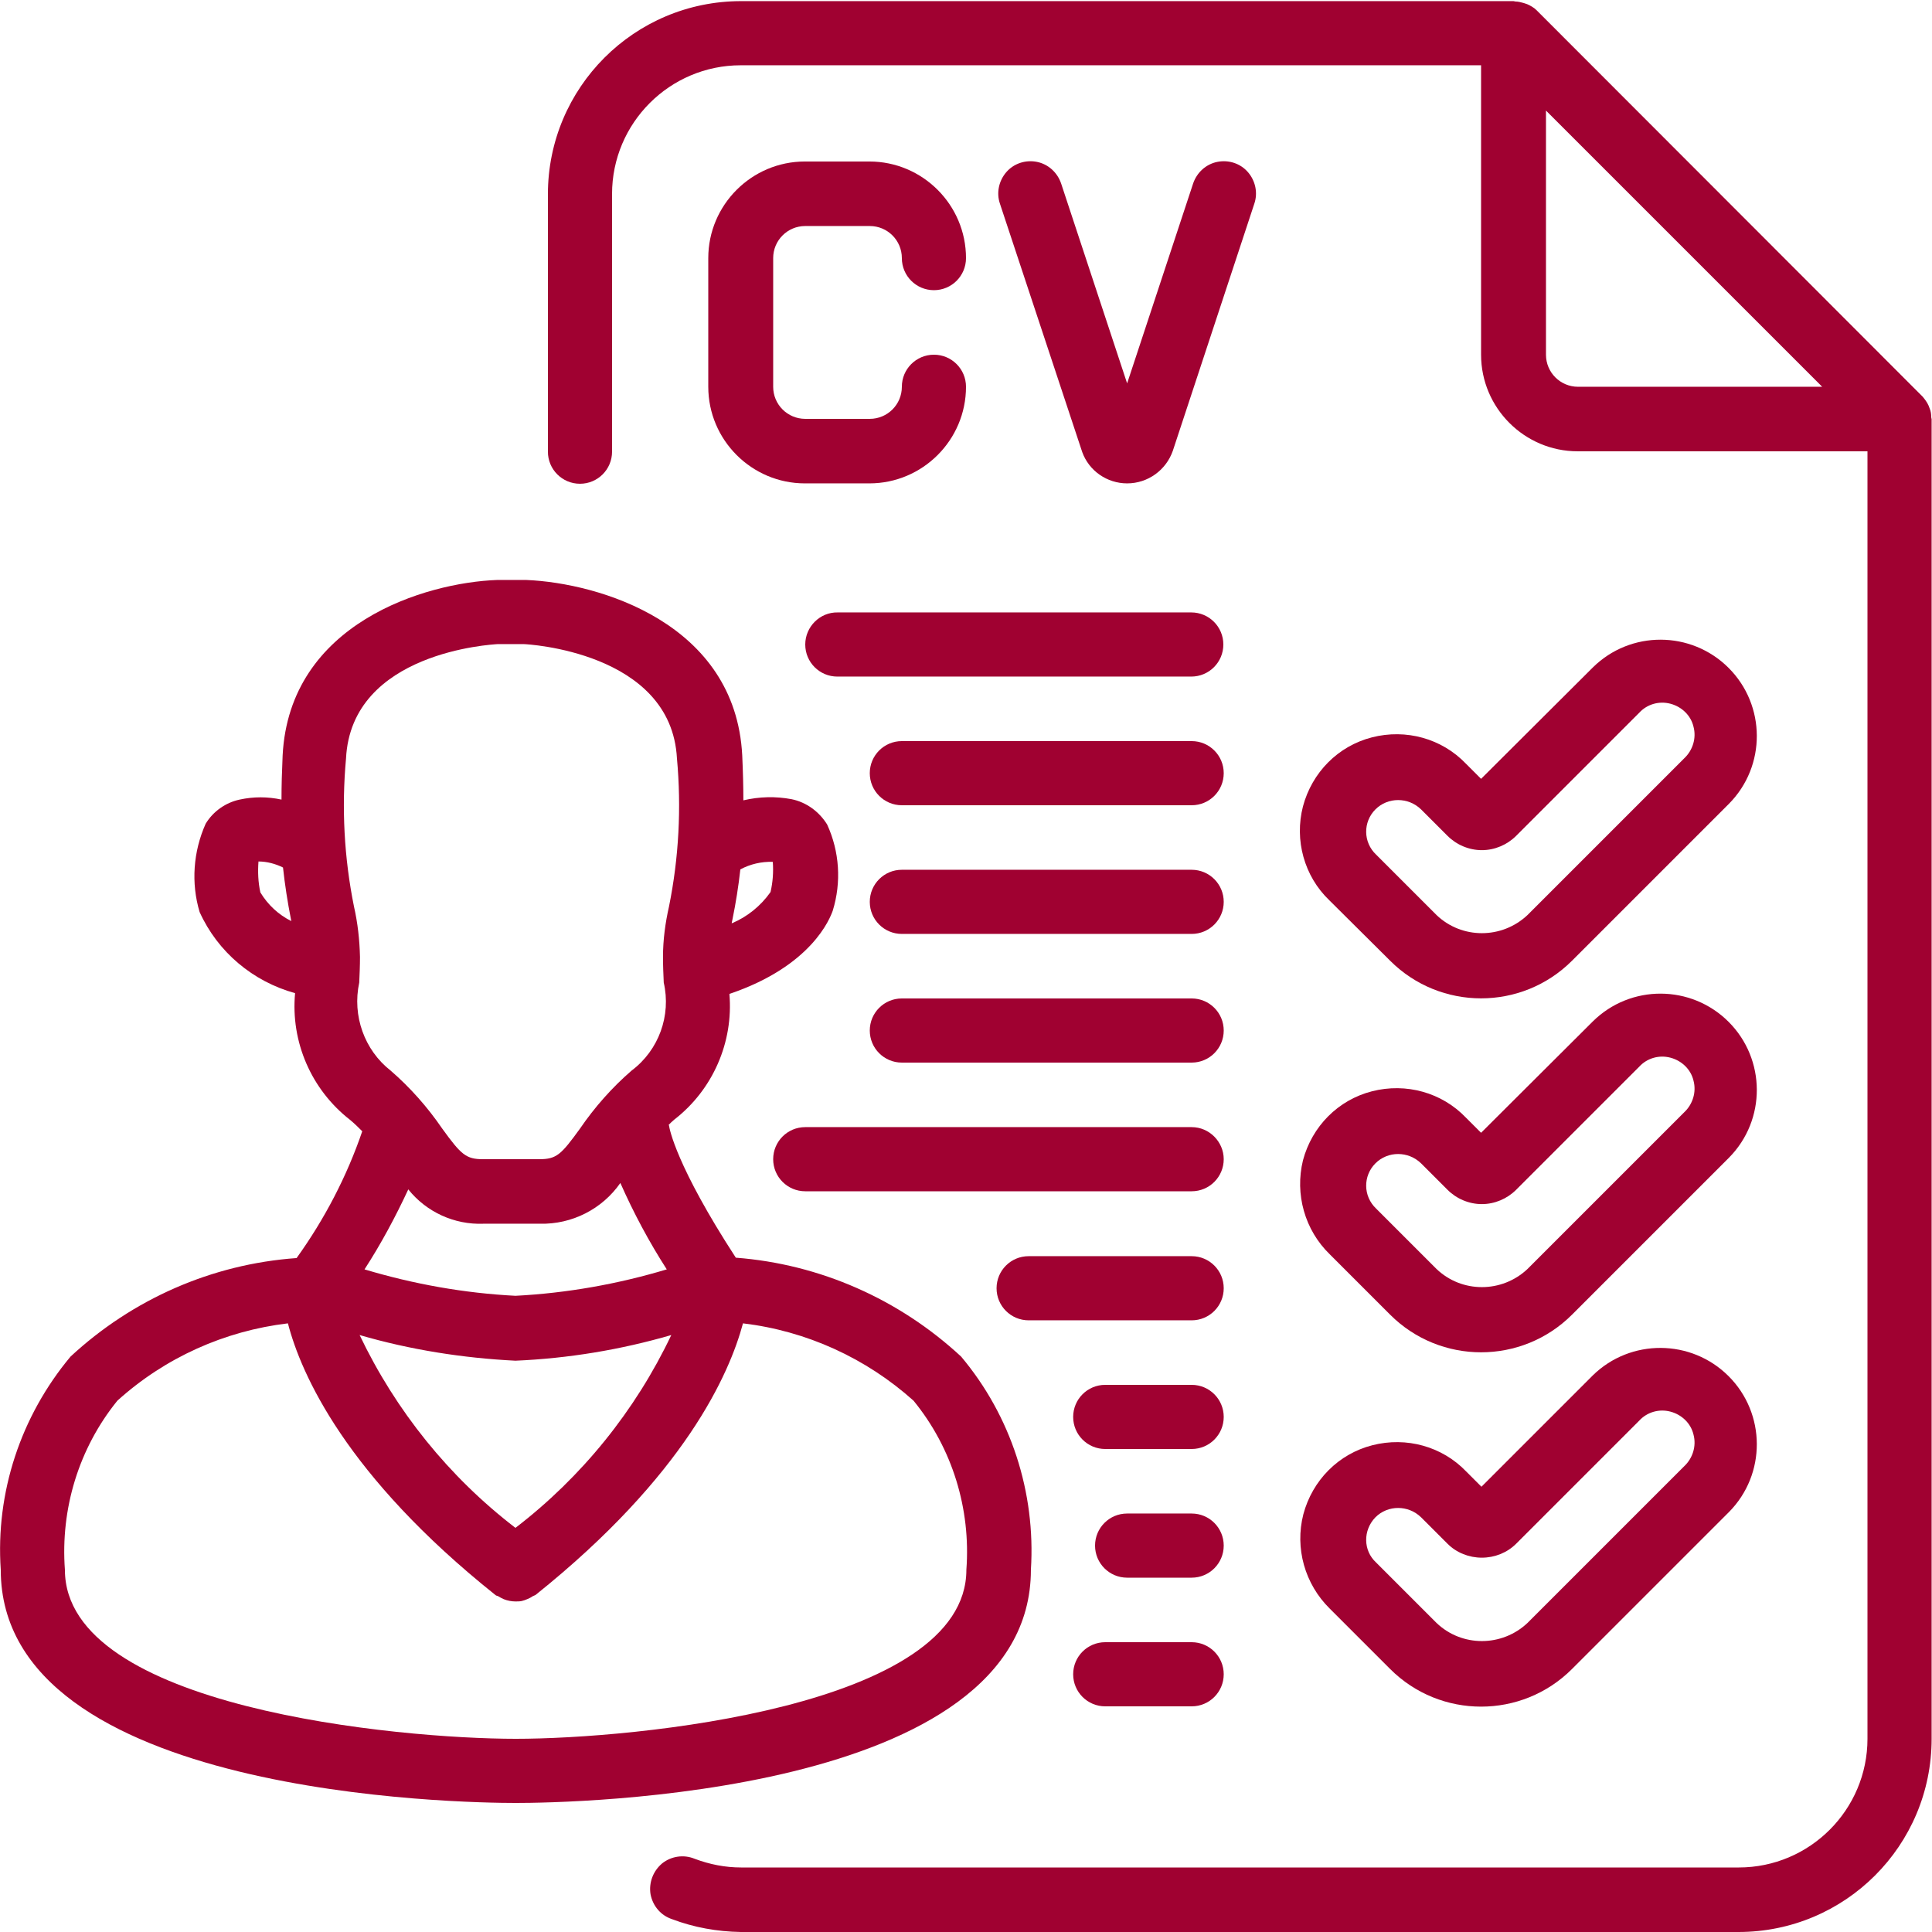 <?xml version="1.0" encoding="utf-8"?>
<!-- Generator: Adobe Illustrator 22.0.1, SVG Export Plug-In . SVG Version: 6.00 Build 0)  -->
<svg version="1.1" id="Layer_1" xmlns="http://www.w3.org/2000/svg" xmlns:xlink="http://www.w3.org/1999/xlink" x="0px" y="0px"
	 viewBox="0 0 512 512" style="enable-background:new 0 0 512 512;" xml:space="preserve">
<style type="text/css">
	.st0{fill:#A00131;}
</style>
<path class="st0" d="M18.7,359.5C5.5,375.3-1.2,395.5,0.2,416c0,60.1,122.5,61.8,136.5,61.8s136.5-1.7,136.5-61.8
	c1.3-20.5-5.3-40.8-18.5-56.5c-16.4-15.2-37.4-24.5-59.7-26.2c-15.8-24.3-17.6-34.2-17.7-35c0-0.1-0.1-0.2-0.1-0.2
	c0.5-0.5,0.9-0.9,1.5-1.4c10.2-7.9,15.7-20.5,14.6-33.3c21.9-7.4,26.7-20.1,27.4-22.1c2.3-7.5,1.8-15.6-1.5-22.8
	c-2.1-3.4-5.5-5.9-9.4-6.7c-4.2-0.8-8.6-0.7-12.8,0.3c0-3.6-0.1-7.5-0.3-11.9c-1.8-35.1-38-45.7-57.2-46.5h-7.8
	c-18.9,0.7-55,11.4-56.8,46.5c-0.2,4.4-0.3,8.1-0.3,11.7c-3.7-0.8-7.4-0.8-11.1,0c-3.7,0.8-7,3.1-9,6.4c-3.3,7.4-3.9,15.7-1.6,23.4
	c4.8,10.6,14.1,18.4,25.3,21.5c-1.2,12.9,4.3,25.6,14.6,33.6c1.2,1,2.2,2,3.2,3c-4.1,12-10,23.3-17.4,33.6
	C56.1,335,35.1,344.3,18.7,359.5z M256.1,416c0,36.5-88.4,44.8-119.4,44.8S17.2,452.6,17.2,416c-1.2-16.2,3.7-32.2,13.9-44.8
	c12.6-11.4,28.4-18.5,45.2-20.5c3.5,13.5,15.4,40.4,55,72c0.2,0.2,0.5,0.2,0.7,0.3c0.5,0.3,1,0.6,1.5,0.8c1,0.4,2.1,0.6,3.1,0.6
	c0.5,0,1.1,0,1.6-0.1c0.5-0.1,1-0.3,1.5-0.5c0.5-0.2,1.1-0.5,1.5-0.8c0.2-0.1,0.5-0.2,0.7-0.3c39.6-31.7,51.4-58.6,55-72
	c16.8,2,32.6,9.2,45.2,20.5C252.4,383.8,257.3,399.9,256.1,416z M177.9,353.8c-9.5,20-23.7,37.6-41.3,51.1
	c-17.6-13.5-31.7-31-41.3-51.1c13.4,3.9,27.3,6.1,41.3,6.8C150.6,360,164.5,357.7,177.9,353.8z M108.2,315.2
	c4.8,6,12.2,9.4,19.9,9.1h15c8.5,0.2,16.5-3.9,21.3-10.8c3.5,7.9,7.6,15.6,12.3,22.9c-13,3.9-26.5,6.3-40.1,7c-13.6-0.7-27-3.1-40-7
	C101,329.6,104.8,322.5,108.2,315.2z M204.8,228.4c0.2,2.7,0,5.4-0.6,8c-2.6,3.7-6.2,6.6-10.3,8.3c0.1-0.4,0.1-0.7,0.2-1
	c0.9-4.4,1.6-8.8,2.1-13.3C198.8,229,201.8,228.3,204.8,228.4z M69,236.5c-0.6-2.7-0.7-5.5-0.5-8.2c2.2,0,4.5,0.6,6.5,1.6
	c0.5,4.6,1.2,9.1,2.1,13.7l0.1,0.5C73.8,242.4,71,239.8,69,236.5z M95.2,260.4c0.1-2.2,0.2-4.5,0.2-6.8c-0.1-4.5-0.6-9-1.6-13.4
	c-2.6-12.9-3.3-26.1-2.1-39.2c1.4-28.3,38.9-30.2,40.1-30.3h7.1c0.4,0,39,1.9,40.5,30.3c1.2,13.1,0.5,26.3-2.1,39.2
	c-1,4.4-1.6,8.9-1.6,13.4c0,2.3,0.1,4.6,0.2,6.8c2,8.7-1.3,17.9-8.5,23.3c-5.2,4.5-9.8,9.7-13.7,15.4c-5,6.9-6.2,8.1-10.8,8.1h-14.9
	c-4.5,0-5.8-1.2-10.8-8.1c-3.9-5.7-8.5-10.9-13.7-15.4C96.6,278.3,93.3,269.2,95.2,260.4L95.2,260.4z"/>
<path class="st0" d="M511.4,108.3c-0.1-0.3-0.2-0.5-0.3-0.8c-0.4-0.9-1-1.7-1.6-2.4v0L407.2,2.7c-0.7-0.7-1.6-1.2-2.5-1.6
	c-0.3-0.1-0.6-0.2-0.9-0.3c-0.7-0.2-1.5-0.4-2.2-0.4c-0.2,0-0.3-0.1-0.5-0.1H196.4c-28.3,0-51.2,22.9-51.2,51.2v68.2
	c0,4.7,3.8,8.5,8.5,8.5c4.7,0,8.5-3.8,8.5-8.5V51.4c0-18.8,15.3-34.1,34.1-34.1h196.2V94c0,14.1,11.5,25.6,25.6,25.6h76.8v341.2
	c0,18.8-15.3,34.1-34.1,34.1H196.4c-4.2,0-8.3-0.8-12.3-2.3c-2.9-1.2-6.2-0.7-8.6,1.2c-2.4,2-3.6,5.1-3.1,8.2
	c0.6,3.1,2.7,5.6,5.7,6.6c5.8,2.2,12,3.3,18.2,3.4h264.4c28.3,0,51.2-22.9,51.2-51.2V111.1c0-0.2-0.1-0.3-0.1-0.5
	C511.8,109.8,511.7,109,511.4,108.3z M418.2,102.5c-4.7,0-8.5-3.8-8.5-8.5V29.3l73.2,73.2H418.2z"/>
<path class="st0" d="M298.7,128.1c5.5,0,10.3-3.5,12.1-8.6L332.4,54c1-2.9,0.3-6.1-1.7-8.4c-2-2.3-5.1-3.3-8.1-2.7
	c-3,0.6-5.4,2.8-6.4,5.7l-17.5,53l-17.5-53c-1-2.9-3.4-5.1-6.4-5.7c-3-0.6-6.1,0.4-8.1,2.7c-2,2.3-2.7,5.5-1.7,8.4l21.8,65.8
	C288.6,124.8,293.4,128.1,298.7,128.1z"/>
<path class="st0" d="M213.4,59.9h17.1c4.7,0,8.5,3.8,8.5,8.5c0,4.7,3.8,8.5,8.5,8.5c4.7,0,8.5-3.8,8.5-8.5
	c0-14.1-11.5-25.6-25.6-25.6h-17.1c-14.1,0-25.6,11.5-25.6,25.6v34.1c0,14.1,11.5,25.6,25.6,25.6h17.1c14.1,0,25.6-11.5,25.6-25.6
	c0-4.7-3.8-8.5-8.5-8.5c-4.7,0-8.5,3.8-8.5,8.5c0,4.7-3.8,8.5-8.5,8.5h-17.1c-4.7,0-8.5-3.8-8.5-8.5V68.4
	C204.9,63.7,208.7,59.9,213.4,59.9z"/>
<path class="st0" d="M368.4,254.6c13.3,13.3,34.9,13.3,48.2,0l41.6-41.6c9.9-10,9.8-26.1-0.1-36c-9.9-9.9-26-10-36-0.1l-29.6,29.5
	l-4-4c-6.4-6.7-15.9-9.3-24.9-7c-9,2.3-15.9,9.3-18.3,18.3c-2.3,8.9,0.3,18.5,7,24.9L368.4,254.6z M364.5,214.5
	c3.3-3.3,8.7-3.3,12.1,0l7,7c2.4,2.4,5.7,3.8,9.1,3.8c3.4,0,6.7-1.4,9.1-3.8l32.6-32.6c2.1-2.3,5.3-3.2,8.3-2.4
	c3,0.8,5.4,3.1,6.1,6.1c0.8,3-0.2,6.2-2.4,8.3l-41.6,41.6c-6.8,6.4-17.4,6.4-24.1,0l-16-16C361.2,223.2,361.2,217.8,364.5,214.5z"/>
<path class="st0" d="M352.4,332.4l16,16c13.3,13.3,34.9,13.3,48.2,0l41.6-41.6c9.9-10,9.8-26.1-0.1-36c-9.9-9.9-26-10-36-0.1
	l-29.6,29.5l-4-4c-6.4-6.7-15.9-9.3-24.9-7c-9,2.3-15.9,9.3-18.3,18.3C343.1,316.5,345.8,326,352.4,332.4z M364.5,308.3
	c3.3-3.3,8.7-3.3,12.1,0l7,7c2.4,2.4,5.7,3.8,9.1,3.8c3.4,0,6.7-1.4,9.1-3.8l32.6-32.6c2.1-2.3,5.3-3.2,8.3-2.4
	c3,0.8,5.4,3.1,6.1,6.1c0.8,3-0.2,6.2-2.4,8.3l-41.6,41.6c-6.8,6.4-17.4,6.4-24.1,0l-16-16C361.2,317,361.2,311.6,364.5,308.3z"/>
<path class="st0" d="M352.4,426.3l16,16c13.3,13.3,34.9,13.3,48.2,0l41.6-41.6c9.9-10,9.8-26.1-0.1-36c-9.9-9.9-26-10-36-0.2
	L392.6,394l-4-4c-6.4-6.7-15.9-9.3-24.9-7c-9,2.3-15.9,9.3-18.3,18.3C343.1,410.3,345.8,419.8,352.4,426.3z M364.5,402.1
	c3.3-3.3,8.7-3.3,12.1,0l7,7c2.4,2.4,5.7,3.7,9.1,3.7c3.4,0,6.7-1.3,9.1-3.7l32.6-32.6c2.1-2.3,5.3-3.2,8.3-2.4
	c3,0.8,5.4,3.1,6.1,6.1c0.8,3-0.2,6.2-2.4,8.3l-41.6,41.6c-6.8,6.4-17.4,6.4-24.1,0l-16-16C361.2,410.9,361.2,405.5,364.5,402.1z"/>
<path class="st0" d="M213.4,170.8c0,4.7,3.8,8.5,8.5,8.5h93.8c4.7,0,8.5-3.8,8.5-8.5c0-4.7-3.8-8.5-8.5-8.5H222
	C217.3,162.2,213.4,166.1,213.4,170.8z"/>
<path class="st0" d="M315.8,196.4H239c-4.7,0-8.5,3.8-8.5,8.5c0,4.7,3.8,8.5,8.5,8.5h76.8c4.7,0,8.5-3.8,8.5-8.5
	C324.3,200.2,320.5,196.4,315.8,196.4z"/>
<path class="st0" d="M315.8,230.5H239c-4.7,0-8.5,3.8-8.5,8.5c0,4.7,3.8,8.5,8.5,8.5h76.8c4.7,0,8.5-3.8,8.5-8.5
	C324.3,234.3,320.5,230.5,315.8,230.5z"/>
<path class="st0" d="M315.8,264.6H239c-4.7,0-8.5,3.8-8.5,8.5c0,4.7,3.8,8.5,8.5,8.5h76.8c4.7,0,8.5-3.8,8.5-8.5
	C324.3,268.4,320.5,264.6,315.8,264.6z"/>
<path class="st0" d="M315.8,298.7H213.4c-4.7,0-8.5,3.8-8.5,8.5c0,4.7,3.8,8.5,8.5,8.5h102.4c4.7,0,8.5-3.8,8.5-8.5
	C324.3,302.6,320.5,298.7,315.8,298.7z"/>
<path class="st0" d="M315.8,332.9h-43.2c-4.7,0-8.5,3.8-8.5,8.5c0,4.7,3.8,8.5,8.5,8.5h43.2c4.7,0,8.5-3.8,8.5-8.5
	C324.3,336.7,320.5,332.9,315.8,332.9z"/>
<path class="st0" d="M315.8,367h-22.9c-4.7,0-8.5,3.8-8.5,8.5c0,4.7,3.8,8.5,8.5,8.5h22.9c4.7,0,8.5-3.8,8.5-8.5
	C324.3,370.8,320.5,367,315.8,367z"/>
<path class="st0" d="M315.8,401.1h-17.1c-4.7,0-8.5,3.8-8.5,8.5c0,4.7,3.8,8.5,8.5,8.5h17.1c4.7,0,8.5-3.8,8.5-8.5
	C324.3,404.9,320.5,401.1,315.8,401.1z"/>
<path class="st0" d="M315.8,435.2h-22.9c-4.7,0-8.5,3.8-8.5,8.5c0,4.7,3.8,8.5,8.5,8.5h22.9c4.7,0,8.5-3.8,8.5-8.5
	C324.3,439,320.5,435.2,315.8,435.2z"/>
</svg>
